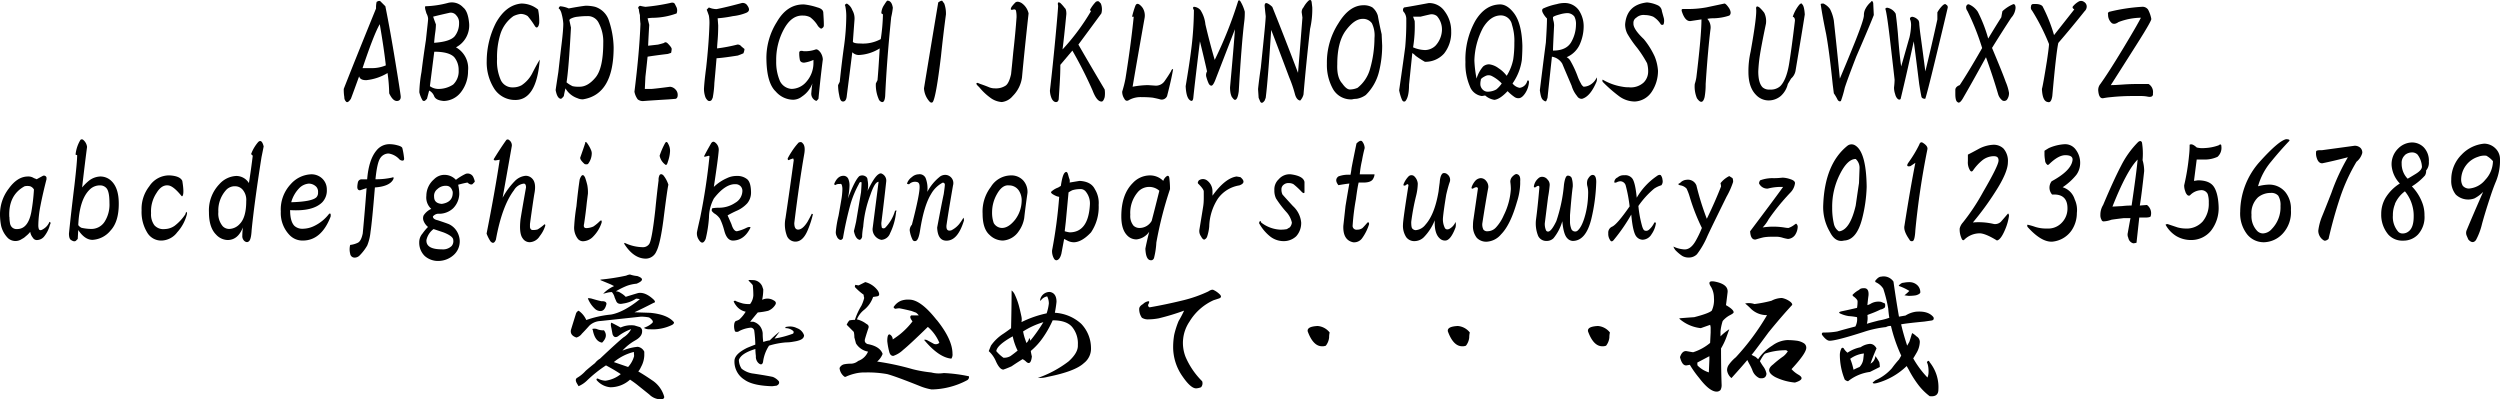 <svg xmlns="http://www.w3.org/2000/svg" viewBox="0 0 606.83 96.92"><title>hg-gyoshotai</title><path d="M95.93,14.81c.8,4.87,1.24,7.71,1.33,8.5s-.31,1.2-.93,1.2-1.24-.53-1.86-1.86a39.18,39.18,0,0,0-.4-4.92,12.45,12.45,0,0,1-5.18,1.73c-1,0-1.55-.31-1.72-.93-1,2.75-1.65,4.56-2,5.45-.53.79-.93,1-1.19.66a1.41,1.41,0,0,1-.4-1.06,10.78,10.78,0,0,1-.14-2q2.27-5.83,7.84-19.53A5.89,5.89,0,0,1,91.42.46c.44-.27.75-.31.93-.13l1.19,1.19Q94.74,7.5,95.93,14.81Zm-8,1.73h2.26a8.82,8.82,0,0,0,3.46-.67q-.41-3.85-1.47-10Q90.76,8.3,88,16.54Z"/><path d="M112.41,1.79c.8.62,1.28,1.9,1.46,3.85a6,6,0,0,1-3.19,5.85,5.81,5.81,0,0,1,2.93,5.71,8.29,8.29,0,0,1-1.73,5.18,5.41,5.41,0,0,1-4.12,2.13c-1.33-.09-2.13-.49-2.39-1.2a2.58,2.58,0,0,0-1.2-1.33l-.53,2-.4.4a.49.49,0,0,1-.66,0,6.83,6.83,0,0,1-.8-2,32.61,32.61,0,0,1,.53-4.91c.27-2.22.62-4.79,1.07-7.71.17-1.59.3-2.79.39-3.59s.14-1.37.14-1.46V4.44a3.17,3.17,0,0,0-.4-1.19l-.27-.93c-.09-.44-.09-.71,0-.8a23.93,23.93,0,0,0,5.45-.8A3.69,3.69,0,0,1,112.41,1.79Zm-7,10.76-1.06,8.37a3.53,3.53,0,0,0,1.86.66A6.4,6.4,0,0,0,110,20.52a4.42,4.42,0,0,0,1.33-3.45,4.85,4.85,0,0,0-1.07-3.19Q109,12.55,105.37,12.55Zm-.27-8.5c.27.79.49,1.41.67,1.86A14.87,14.87,0,0,1,105.63,8c-.09.62-.17,1.42-.26,2.39q3.85-.26,5-1.59a5,5,0,0,0,1.06-3.19,2.52,2.52,0,0,0-.66-1.86,1.68,1.68,0,0,0-1.6-.66C107.89,3.38,106.52,3.69,105.1,4.05Z"/><path d="M130.61,2.32a13.73,13.73,0,0,1,.27,3.32l-.13.53c-.27.62-.58.67-.93.13a18.75,18.75,0,0,0-1.73-2.39,3.09,3.09,0,0,0-1.73-.53,5.9,5.9,0,0,0-1.73.53,8.49,8.49,0,0,0-3.18,4.39,18.89,18.89,0,0,0-.8,6,11.27,11.27,0,0,0,.93,5.18,3.09,3.09,0,0,0,2.92,1.73,4.26,4.26,0,0,0,2.13-.53,7.78,7.78,0,0,0,2.52-2.8c.62-1.23,1.2-2.3,1.73-3.18.09-.18.13-.22.13-.14q-.8,10-6.24,9.7A6,6,0,0,1,120,21.58a11.89,11.89,0,0,1-1.86-6.77,20.6,20.6,0,0,1,2.26-9.3C122,2.67,124,1.12,126.5.86A6.36,6.36,0,0,1,130.61,2.32Z"/><path d="M144.43,1.65a5.16,5.16,0,0,1,3.32,3.19,21.87,21.87,0,0,1,1.2,6.65q0,11.43-7.44,12.62a2.92,2.92,0,0,1-1.33-.27,5.33,5.33,0,0,1-2.92-2.39c-.18.71-.31,1.33-.4,1.86a2.48,2.48,0,0,1-.66.67c-.63,0-1.07-.71-1.33-2.13q.25-1.73.66-4.38c.27-2.4.53-4.7.8-6.91s.4-3.9.4-4.79a11.5,11.5,0,0,0-.4-2.39,3.1,3.1,0,0,0-.53-1.19c-.27-.09-.23-.31.13-.67a6.35,6.35,0,0,1,2.12.53c1.87-.35,3.24-.57,4.12-.66A9.66,9.66,0,0,1,144.43,1.65Zm-4.12,2.4a4.68,4.68,0,0,0-1.86.53l-.26.26.4,1.86q-.54,10-1.07,13.29a6.91,6.91,0,0,0,1.47.93,6.78,6.78,0,0,0,1.72.13c1.33,0,2.61-.75,3.86-2.26s1.86-4.38,1.86-8.37a9.56,9.56,0,0,0-1.07-4.78,2.9,2.9,0,0,0-2.79-1.73A18,18,0,0,0,140.31,4.05Z"/><path d="M163.83,1l.4.8a2,2,0,0,1,0,1.46,17.36,17.36,0,0,1-5.58,1.06,8.17,8.17,0,0,0-1.46.13l.4,1.6c-.09,1.42-.18,3.1-.27,5.05l2.39-.27c.71-.17,1.2-.31,1.46-.4.27-.26.58-.22.94.14.61.62.93,1.06.93,1.33a5.91,5.91,0,0,1-.14.93l-.79.26c-2.22.27-3.86.49-4.92.67-.18,1.77-.36,3.41-.53,4.91l-.14,2.92h1.6c1-.08,2.48-.26,4.52-.53a2,2,0,0,1,1.33.67,1.82,1.82,0,0,1,.53,1.33c0,.53-.18.84-.53.93l-1.6.13q-4.51.27-6.11.4a2,2,0,0,1-1.46-.4,4.46,4.46,0,0,1-.8-1.86q1.2-9.57,1.46-16.48a18.88,18.88,0,0,1-.13-2.12,7.3,7.3,0,0,1-.27-1.46c-.26-.27-.18-.54.27-.8.35.09.8.18,1.33.26a47.42,47.42,0,0,0,6-.93C163.26.55,163.65.64,163.83,1Z"/><path d="M181.24,1.12c.8,1,.75,1.64-.13,2a11.84,11.84,0,0,1-3.19.79,28.91,28.91,0,0,1-3.72.53l.13,1.73c0,1.33-.05,2.48-.13,3.46s-.14,1.68-.14,2.12a38.89,38.89,0,0,0,4.92-.93,1.06,1.06,0,0,1,.93.4c.09.09.35.31.8.67a3,3,0,0,1-.27,1.06l-1.33.53c-2.21.35-3.94.58-5.18.66-.18,2.13-.35,4.12-.53,6a23.82,23.82,0,0,1-.4,3.59l-.26.53a.67.67,0,0,1-1.07,0,2,2,0,0,1-.53-.93,5.8,5.8,0,0,1-.26-1.86c.08-1.33.26-3,.53-5.05q.66-6,.79-10.49a10.74,10.74,0,0,0-.13-2.13c-.18-.53-.35-1-.53-1.46l.53-.53a4.79,4.79,0,0,0,1.86.4q2.13-.4,6.11-1.47A1.3,1.3,0,0,1,181.24,1.12Z"/><path d="M198.38,1.79c1,.26,1.46.71,1.46,1.33.09,1.32.13,2.21.13,2.65v.4c0,.36-.22.62-.66.8a2.22,2.22,0,0,1-.93-.93,7.26,7.26,0,0,0-1.73-1.86,3.76,3.76,0,0,0-1.73-.4q-2.79-.13-4.65,3.32a15.55,15.55,0,0,0-1.86,7.71,11.61,11.61,0,0,0,.93,4.92,3.4,3.4,0,0,0,2.79,1.85,4.79,4.79,0,0,0,3.59-1.72,6.88,6.88,0,0,0,1.73-4.52v-.8a8,8,0,0,1-2.26.67c-.62,0-1-.27-1.06-.8a7.69,7.69,0,0,1-.13-1.2v-.39c0-.45.35-.58,1.06-.4A7.45,7.45,0,0,0,198,12c.35-.09.75.18,1.2.8a3.4,3.4,0,0,1,.53,1.59q-.54,4.13-1.06,9.57c-.27.35-.45.53-.54.53a1.85,1.85,0,0,1-1.19-2c.08-1,.17-1.73.26-2.26a6.51,6.51,0,0,1-2.52,3.19,3.54,3.54,0,0,1-2.13.79,5.67,5.67,0,0,1-4.25-2q-2.13-2-2.26-7.57a16.33,16.33,0,0,1,2.53-9.31c1.68-2.92,3.89-4.33,6.64-4.25A15.58,15.58,0,0,1,198.38,1.79Z"/><path d="M216.32,4.18q-1.06,10.37-1.46,19.13c-.09,1.07-.36,1.55-.8,1.46a1.17,1.17,0,0,1-.8-.79,8.55,8.55,0,0,1-.66-3.72l.4-.8q.25-2.79.53-7.71a10.35,10.35,0,0,1-5.05,1.6,2.18,2.18,0,0,1-1.6-.67q-.66,5.33-1.33,10.5c-.08,1-.39,1.46-.92,1.46s-.76-.53-.94-1.59a11.5,11.5,0,0,1-.26-2.39l.4-.8c.35-3.37.71-6.29,1.06-8.77a55.6,55.6,0,0,0,.53-7.18,12.09,12.09,0,0,0-.26-2.52c-.18-.18,0-.35.39-.53a3,3,0,0,1,1.33,1.59,4,4,0,0,1,.54,2.26c-.09,1.24-.23,3.06-.4,5.45.17.26.79.4,1.86.4a9,9,0,0,0,4.91-1.07,45.67,45.67,0,0,0,.53-6l-.39-.26a3.81,3.81,0,0,1,.66-2c.44-.71.71-1.07.8-1.07.71,0,1.15.58,1.33,1.73A18.05,18.05,0,0,1,216.32,4.18Z"/><path d="M229.61,3.51q-.68,5.06-1.2,10.1-1.2,10-2,11.16c-.18.18-.4.18-.67,0a5.24,5.24,0,0,1-1.46-3.32q1.59-9.69,3.46-20.86c.61-.44,1-.53,1.06-.26l.4.53A7.06,7.06,0,0,1,229.61,3.51Z"/><path d="M249.67,3.25q-.93,8.37-1.6,15.54a7.87,7.87,0,0,1-2.25,4.52,4,4,0,0,1-2.66,1.46,5.23,5.23,0,0,1-2.79-1.06,14.38,14.38,0,0,1-2.66-2.52l-.53-.53c-.27-.36-.22-.54.13-.54l.67.27c.79.27,1.5.53,2.12.8a3.83,3.83,0,0,0,1.46.26,4.29,4.29,0,0,0,2.53-.66c.53-.35,1-1.29,1.33-2.79.17-1.6.35-3.37.53-5.32q.53-4.65.8-8.5a7,7,0,0,0-.14-1.6c-.09-.26-.31-.35-.66-.26-.62.18-.76,0-.4-.67a9.2,9.2,0,0,1,.93-1.06c.35-.26.84-.22,1.46.13A4.15,4.15,0,0,1,249.67,3.25Z"/><path d="M267.21.86a3.73,3.73,0,0,1,.13,2.39q-2.93,4-5.58,7.57,2.52,4.39,6.38,10.9a6.31,6.31,0,0,1,0,1.86c-.18.62-.4,1-.67,1.06-.79.09-1.55-.8-2.26-2.66a101.27,101.27,0,0,0-4.91-9.7l-2.92,3.46c0,1.42-.05,2.88-.14,4.38s-.18,2.84-.26,4c-.09.44-.31.66-.67.66s-.79-.31-1.06-.93a5.25,5.25,0,0,1-.4-1.86c.44-3.8.89-8.06,1.33-12.75s.66-7.4.66-7.84c-.17-.8,0-1,.54-.67a9.82,9.82,0,0,1,1.06,1.2c.26.18.4.66.4,1.46Q258.3,9,257.91,12a53.09,53.09,0,0,0,6.91-9.3l-.27-.27a8.7,8.7,0,0,1,1.46-2c.36-.18.62-.18.8,0Z"/><path d="M277.44,2.05a3.49,3.49,0,0,1,.4,2.26Q276,14.68,274.92,21.05a22.06,22.06,0,0,1,3.72-.39l1.86.13a2.54,2.54,0,0,0,2.25-1.2c.62-.88,1.11-1.64,1.47-2.26.17-.44.35-.62.53-.53q-.4,2.4-1.46,6.51a1.41,1.41,0,0,1-1.73.8c-.27-.09-.84-.22-1.73-.4a21.8,21.8,0,0,0-2.66-.13,5.8,5.8,0,0,0-3.05.66c-.53.36-.93.27-1.2-.26a3.09,3.09,0,0,1-.53-1.73,28,28,0,0,0,.8-3.19q1.32-8.23,2-15h-.4a20.79,20.79,0,0,1,.8-2.66c.26-.62.71-.62,1.33,0A3.07,3.07,0,0,1,277.44,2.05Z"/><path d="M302.15,2.85c0,.62,0,1.42-.13,2.39q-.66,5.32-1.33,16.88c-.18,1.41-.49,2.12-.93,2.12-.18,0-.44-.26-.8-.79a5.37,5.37,0,0,1-.26-.8,7.34,7.34,0,0,1-.13-1.46Q299.5,11,299.76,7.1c-2.12,5.5-3.72,9.61-4.78,12.36-.36.89-.67,1.33-.93,1.33s-.49-.18-.67-.53a9.77,9.77,0,0,1-.53-1.47,1.74,1.74,0,0,1,.14-1.46c-.54-2.39-1.11-4.82-1.73-7.3q-1.33,10.89-1.6,13.68c-.09.8-.39,1-.93.53s-.84-1.55-.93-3.32c.53-3.19,1-6.11,1.33-8.77a79.41,79.41,0,0,0,.67-9.7c-.27-.44-.27-.71,0-.8a2.3,2.3,0,0,1,1.59.8,7.84,7.84,0,0,1,1.2,3.46c.7,3,1.46,5.89,2.26,8.63A98.91,98.91,0,0,0,300.56.19c.18-.17.35-.13.53.14A9.37,9.37,0,0,1,302.15,2.85Z"/><path d="M318,7q-.95,8.37-1.6,15.94a3.35,3.35,0,0,1-.8,1.47c-.62-.09-1.06-.67-1.32-1.73a29.35,29.35,0,0,0-1.33-3.86q-2.79-7.44-4.39-11.56-.79,12.24-1.33,16.48l-.26.67c-.45.62-.8.71-1.07.26l-.39-.93-.14-2.13c.18-1.68.4-3.4.67-5.18.44-4.25.75-7.3.93-9.17s.26-3.05.26-3.32c-.09-.79-.18-1.64-.26-2.52,0-.44.13-.67.4-.67s.84.32,1.46.93q2.79,6.91,6.24,16,.54-6.51,1.07-13.42L316,3.25a1.63,1.63,0,0,1,.4-1.46,6.43,6.43,0,0,1,1.2-1.6c.44-.35.71-.22.79.4l.14,1.2A21.21,21.21,0,0,1,318,7Z"/><path d="M333.11,1.79a4.13,4.13,0,0,1,1.33,2c.27,1.51.58,3,.93,4.52l.13,2.79a26.35,26.35,0,0,1-.79,6.38,11.91,11.91,0,0,1-3.19,5.58,5.38,5.38,0,0,1-2.26.93,4.27,4.27,0,0,0-1.06.13,5,5,0,0,1-4.65-2.53,11.94,11.94,0,0,1-1.47-6.11,17.45,17.45,0,0,1,2.8-9.83c1.77-2.92,3.8-4.38,6.11-4.38A4.12,4.12,0,0,1,333.11,1.79ZM326.6,7.5q-2,2.79-2,8.11-.14,3.18,1.2,4.65c.7,1,1.32,1.46,1.86,1.46a4.83,4.83,0,0,0,1.86-.4,8.81,8.81,0,0,0,3.05-4.65,27.66,27.66,0,0,0,1.06-7.44A6.74,6.74,0,0,0,333,5.64a2.64,2.64,0,0,0-2.26-1.06Q328.73,4.58,326.6,7.5Z"/><path d="M350.65,2.72a7.92,7.92,0,0,1,1.6,4.91A8.18,8.18,0,0,1,350.52,13a6.09,6.09,0,0,1-4.65,2,22.15,22.15,0,0,1-2.26-1.46,3.43,3.43,0,0,0-.8-.66l-.79,7.7c0,2-.32,3.37-.93,4-.36.18-.63,0-.8-.4a11.33,11.33,0,0,1-.67-2.26q1.2-8.37,1.47-10.5a66,66,0,0,0,.26-6.64A2.72,2.72,0,0,0,340.82,3a.79.79,0,0,1,0-1.19c1.15-.18,3.14-.53,6-1.07A4.56,4.56,0,0,1,350.65,2.72Zm-5.84,1.33H343l.39,1.06a31.87,31.87,0,0,1-.39,6.38,7.76,7.76,0,0,0,2.92.66,3.73,3.73,0,0,0,2.52-1.06A5.93,5.93,0,0,0,350,7.5a4.91,4.91,0,0,0-1.2-3.59,2.07,2.07,0,0,0-1.72-.4C346.27,3.69,345.51,3.87,344.81,4.05Z"/><path d="M367.53,3.25c1.24,1.68,1.9,4.3,2,7.84,0,.53,0,1.68-.13,3.45a13,13,0,0,1-2.26,5.72,2.83,2.83,0,0,0,1.73,1.06,2.2,2.2,0,0,0,1.86-1.73c.26-.17.4,0,.4.4a5.66,5.66,0,0,1-.93,2.66c-.54.8-1.07,1.19-1.6,1.19a1.63,1.63,0,0,1-.93-.26,11.47,11.47,0,0,1-1.73-1.46c-1.24,1.33-2.3,2-3.19,2.12a4.42,4.42,0,0,1-2.25-1.06l-.8.13a3.62,3.62,0,0,1-2.93-2.39,13.75,13.75,0,0,1-1.06-5.85,19.13,19.13,0,0,1,2.39-10c1.6-2.66,3.63-4,6.12-4C365.36,1.12,366.46,1.83,367.53,3.25ZM360,6.7a17.87,17.87,0,0,0-2.12,8,28.57,28.57,0,0,0,.53,4.38A8,8,0,0,1,360,16.14a2.27,2.27,0,0,1,1.47-.53,4.77,4.77,0,0,1,2.25.93,7.7,7.7,0,0,1,2,1.86,11.73,11.73,0,0,0,1.59-4,26.07,26.07,0,0,0,.27-4A12.71,12.71,0,0,0,367,6a2.75,2.75,0,0,0-2.79-2.26C362.61,3.78,361.19,4.76,360,6.7Zm-.53,12.63a3.85,3.85,0,0,0-.13,1.33,2,2,0,0,0,.53,1.06,1.74,1.74,0,0,0,1.46.53,4.35,4.35,0,0,0,1.86-.53,6.75,6.75,0,0,0,1.33-1.46A8.71,8.71,0,0,0,362,18.4a1.71,1.71,0,0,0-1.33,0Q359.56,18.93,359.42,19.33Z"/><path d="M383.21,2.45A7,7,0,0,1,384.4,6.7a10.77,10.77,0,0,1-.79,3.72,6.09,6.09,0,0,1-3.33,3.46,2.3,2.3,0,0,1,.93.93,24,24,0,0,1,1.73,3.72,10.74,10.74,0,0,0,.8,1.73,1.78,1.78,0,0,0,.66.79,3.36,3.36,0,0,0,1.46-.39,4,4,0,0,0,1.73-1.87,1.91,1.91,0,0,1-.13,1.2c-1,2.31-2.13,3.63-3.46,4a1.28,1.28,0,0,1-1.19-.67,6.91,6.91,0,0,1-1.33-2.52c-1.06-2.48-1.82-4.25-2.26-5.32a3.58,3.58,0,0,0-2.52-1.72l-1.07,10-.26.67c-.09.26-.36.22-.8-.14s-.62-1.06-.8-2.39q.93-7.58,1.46-11.56.27-4.11.27-5.85A5.5,5.5,0,0,1,374.44,3c-.18-.44-.14-.75.13-.93A14.92,14.92,0,0,1,377.89,1a6.64,6.64,0,0,1,1.86-.27A4.18,4.18,0,0,1,383.21,2.45Zm-4.65,1.06c-1,.27-1.51.49-1.6.67a2.94,2.94,0,0,0,.13.93,4.29,4.29,0,0,1,.14,1.06c-.18,3.55-.27,5.58-.27,6.11q3.19,0,4.39-2A8.67,8.67,0,0,0,382.54,6a3.88,3.88,0,0,0-.4-2,2.2,2.2,0,0,0-2-.8A7.56,7.56,0,0,0,378.56,3.51Z"/><path d="M402.34,1.26a1.76,1.76,0,0,1,1.06,1.46l.4,1.46a2.81,2.81,0,0,1,0,1.73.49.49,0,0,1-.66,0,5.73,5.73,0,0,0-1.86-1.86,5.64,5.64,0,0,0-2-.4,2.64,2.64,0,0,0-2.12.66,1.42,1.42,0,0,0-.67,1.33Q396.37,7,399,9.49a19.14,19.14,0,0,1,2.66,4.26,11.25,11.25,0,0,1,.79,3.45,9.16,9.16,0,0,1-1.59,5.18,5.22,5.22,0,0,1-4,2.26,6.45,6.45,0,0,1-3.72-1.19,34.13,34.13,0,0,1-4.12-3.59c-.09-.27-.09-.44,0-.53a13.62,13.62,0,0,0,4.79,1.72,8,8,0,0,0,1.59.14A4.61,4.61,0,0,0,399,20a3.75,3.75,0,0,0,1.06-2.52,7.17,7.17,0,0,0-.26-2.13,27.71,27.71,0,0,0-2.4-3.72A25.84,25.84,0,0,1,395,8.17a5.07,5.07,0,0,1-.53-2.26q.4-4.78,5.32-5.32A7.93,7.93,0,0,1,402.34,1.26Z"/><path d="M419.75,2.05c.44.8.44,1.38,0,1.73a12.78,12.78,0,0,1-4,.66,6.68,6.68,0,0,0-1.33.14,3.05,3.05,0,0,1,.8,2.26q-.66,5.31-1.2,13.55a17.19,17.19,0,0,1-.26,3.19c-.36,1.42-1,1.51-1.86.26a7.34,7.34,0,0,1-.53-3.45,10.08,10.08,0,0,0,.39-1.6Q413,8.56,413,4.71l-2.66.4c-.88.09-1.59-.71-2.12-2.39-.09-.36,0-.53.26-.53h1.2a25.09,25.09,0,0,0,4.52-.4l4.38-.93C418.82.86,419.22,1.26,419.75,2.05Z"/><path d="M438.08,3.51c-.35,2.31-1.11,6.87-2.25,13.69a3.26,3.26,0,0,1-1.07,1.86l-.8,1.33a5.62,5.62,0,0,1-1.72,2.92,4.59,4.59,0,0,1-2.93,1.07,4.2,4.2,0,0,1-3.05-1.33q-1.86-1.86-1.86-5.58a21.21,21.21,0,0,1,.53-4.92q1.59-8.9,1.33-10.5c0-.53.26-.62.79-.26a9,9,0,0,1,1.2,1.33,4.68,4.68,0,0,1,.4,2.65q-1.06,5.06-1.46,7.58a35.05,35.05,0,0,0-.4,4c0,1.86.35,3.15,1.06,3.86a2.4,2.4,0,0,0,1.73.53,3.45,3.45,0,0,0,2.52-.8q1.47-1.46,2.13-5.18.66-4,1.46-10.76c0-.54-.18-.84-.53-.93a9,9,0,0,1,1.59-2.93c.36-.35.58-.4.67-.13Q437.94,1.4,438.08,3.51Z"/><path d="M450.57,13.75q-2.11,5.45-2.79,7.57a25.64,25.64,0,0,1-.93,3.19c-.26.18-.53.09-.79-.27a11.61,11.61,0,0,0-.93-1.59l-.27-2.13q-.8-7.83-1.59-12.22-.94-4.52-1.33-7.31c.08-.09.31-.13.66-.13a4.15,4.15,0,0,1,1.6,1.33A9.78,9.78,0,0,1,445.13,5q.8,7.31,1.46,14.08,1.59-3.72,3.72-9c1.41-3.55,2.12-5.67,2.12-6.38a3.14,3.14,0,0,1,.4-1.6A5.35,5.35,0,0,1,454.16.46c.18-.35.35-.27.53.26l.14,2.93C454.29,5.07,452.88,8.43,450.57,13.75Z"/><path d="M472.76,1.92q-.93,4-3.05,12.76-2,8.24-2.39,9.3c-.54,0-.85-.18-.93-.53s-.27-1.38-.54-3.06q-.8-6.51-1.32-10.36-1.61,7.44-3.19,14c-.27.26-.58.18-.93-.27a2.62,2.62,0,0,1-.4-.93,4.92,4.92,0,0,1-.27-1.59,18.1,18.1,0,0,0,.14-1.86c0-.09-.32-2.84-.94-8.24s-1.06-8.42-1.32-9a.53.53,0,0,1,.53-.26,3,3,0,0,1,2,1.46c.18,1.24.35,2.83.53,4.78.27,3.64.53,6.29.8,8,1-3.45,1.64-5.8,2-7a14.91,14.91,0,0,0,.4-3.05,4.35,4.35,0,0,0-.13-1.07c-.27-.53-.13-.84.4-.93a2.31,2.31,0,0,1,1.33.67c.26.18.39.57.39,1.19q.13,1.34.27,2.4c.44,3.18.84,6.2,1.2,9q1.59-6.51,2.92-12.62V3a7.33,7.33,0,0,1,1.19-1.59c.45-.44.76-.53.94-.27A.65.65,0,0,1,472.76,1.92Z"/><path d="M480.07,2.85a34.63,34.63,0,0,1,2.53,6.51q1.59-2.65,3.19-5.18c.08-.53.17-1,.26-1.46A9,9,0,0,1,488.71,1c.35,0,.53.31.53.93a4,4,0,0,1-1.06,2.39c-1.51,2.31-3.06,4.74-4.65,7.31,1.68,4,2.79,6.73,3.32,8.24a11.5,11.5,0,0,1,.8,2.66,2.62,2.62,0,0,1-.54,1.72.91.91,0,0,1-1.06.14,3,3,0,0,1-1.06-1.6q-1.2-4.11-2.93-8.9-3.58,6.51-5.44,9.7c-.62,1.15-1.11,1.55-1.46,1.19-.36-.17-.54-.84-.54-2v-.93c0-.53.36-.93,1.07-1.19q2.12-3.19,5.44-9a59.54,59.54,0,0,0-3.58-9,1.41,1.41,0,0,1-.27-1.19c.18-.35.4-.49.67-.4A4.87,4.87,0,0,1,480.07,2.85Z"/><path d="M506.51,1.65A1.56,1.56,0,0,1,506,2.72q-3.06,3.85-6.38,7.7-.53,2.4-1.46,12.89c-.18,1.15-.53,1.64-1.06,1.46-.89-.08-1.37-1.15-1.46-3.19q.25-.79,1.19-6.64c.36-2.39.53-3.81.53-4.25a51.13,51.13,0,0,0-4.11-8.11A1.08,1.08,0,0,1,493,1.52a.52.52,0,0,1,.4-.53c1.24-.09,2,.09,2.39.53a38,38,0,0,1,2.79,7l4.92-6.24c-.45-.27-.53-.53-.27-.8A5,5,0,0,1,504.65.33a1.18,1.18,0,0,1,1.2.13A1.29,1.29,0,0,1,506.51,1.65Z"/><path d="M521.4,2.32a7.67,7.67,0,0,1,.79,2.26q.13.39-3.32,5.84t-6.51,10.24c.71,0,1.68-.05,2.92-.14s2.39-.13,3.72-.13h2.53a2.27,2.27,0,0,1,1.06,2.26c.09.71-.35,1-1.33.8s-2.08-.14-3.32-.14a50.31,50.31,0,0,0-5.58.27,17.31,17.31,0,0,0-1.86.26c-.71.09-1.11-.57-1.2-2a2.3,2.3,0,0,1,.53-1.46q2-2.79,5.45-8.5t4.39-7.58a15.8,15.8,0,0,0-5.45,1.06q-.93.67-1.59.27a2.62,2.62,0,0,1-.93-2.13.48.48,0,0,1,.39-.66,43.78,43.78,0,0,1,8-1.2A1.66,1.66,0,0,1,521.4,2.32Z"/><path d="M11.29,43.51c-.62,2.39-1.1,4.52-1.46,6.38a26.48,26.48,0,0,0-.53,4.78,2.9,2.9,0,0,0,.13.93c.18.36.53.36,1.07,0A3.57,3.57,0,0,0,12,53.87h.13c.18.18.18.4,0,.67a7.47,7.47,0,0,1-1.46,2.92,2.3,2.3,0,0,1-1.59.8A1.08,1.08,0,0,1,8,57.73a2.89,2.89,0,0,1-.66-1.46,6,6,0,0,1-1.07,1.06,3.33,3.33,0,0,1-.93.66A2.72,2.72,0,0,1,2,57.86,6.31,6.31,0,0,1,.27,54.8,14.69,14.69,0,0,1,0,52.15a10.22,10.22,0,0,1,2.13-6.38q2.12-2.93,4.65-2.93a2.45,2.45,0,0,1,1.46.4,5.57,5.57,0,0,1,.66.27l1.46-.8a.63.63,0,0,1,.93.4Zm-9,9.17a8.76,8.76,0,0,0,.13,1.46,1.84,1.84,0,0,0,.4.93,1.57,1.57,0,0,0,1.33.53q2.65,0,3.45-4.12A46.53,46.53,0,0,0,8.24,46a1.73,1.73,0,0,0-.93-.79,3.18,3.18,0,0,0-1.33,0C3.32,46.65,2.08,49.14,2.26,52.68Z"/><path d="M21.13,35.67c-.36,2.75-.76,6-1.2,9.83a12.66,12.66,0,0,1,1.6-1.59,4.78,4.78,0,0,1,2.79-1.07A3.83,3.83,0,0,1,27.11,44q1.73,1.73,1.72,5.45,0,4.38-2,6.51a6.08,6.08,0,0,1-4.38,2.26c-1.25,0-2.4-.8-3.46-2.39L18.87,58l-.4.4c-.27.27-.67.22-1.2-.13-.35-.18-.53-.71-.53-1.6q.53-5.17,1.33-11.69c.44-3.81.66-6.24.66-7.31l-.39-.13a8.51,8.51,0,0,1,1.19-3.59.5.5,0,0,1,.67,0A2.61,2.61,0,0,1,21.13,35.67ZM21.79,46q-2.52,2.4-2.79,8.64a1.9,1.9,0,0,0,.8.66,11.61,11.61,0,0,0,2.26.27,3.81,3.81,0,0,0,3.32-1.73,7.73,7.73,0,0,0,1.19-4.51c0-2-.26-3.19-.79-3.72A2,2,0,0,0,24.32,45,3.48,3.48,0,0,0,21.79,46Z"/><path d="M44.25,43.91c.35,2.12.35,3.37,0,3.72h-.14C42.79,46,41.68,45.06,40.79,45Q39.2,44.84,38,46.83a8,8,0,0,0-1.33,4.92,4.43,4.43,0,0,0,.8,2.92A2.91,2.91,0,0,0,40,55.6a4.33,4.33,0,0,0,2.4-.8A11.6,11.6,0,0,0,45,52c.18-.7.31-.75.4-.13a10.18,10.18,0,0,1-2.39,4.52,4.92,4.92,0,0,1-3.72,2,3.92,3.92,0,0,1-3.59-2,9.5,9.5,0,0,1-1.33-5.32,8.87,8.87,0,0,1,1.86-5.84,5.75,5.75,0,0,1,4.92-2.66C42.87,42.67,43.89,43.11,44.25,43.91Z"/><path d="M64,35.54c-.17.88-.35,1.77-.53,2.65q-1.73,11-2.39,17.68c-.09,1.68-.35,2.61-.8,2.79-.26.18-.57.13-.93-.14a1.54,1.54,0,0,1-.53-1.32c0-.18,0-.85.14-2q-1.2,3.06-3.72,3.06a3.94,3.94,0,0,1-2.8-1.33q-1.73-1.73-1.72-5.45a9.15,9.15,0,0,1,2.52-6.77,5.85,5.85,0,0,1,4.12-2,3.61,3.61,0,0,1,3.06,1.73c.35-2.21.66-4.43.93-6.64l-.4-.4a9.47,9.47,0,0,1,1.73-2.93C63.25,33.94,63.69,34.3,64,35.54ZM55,46a7.37,7.37,0,0,0-2,5.45,4.75,4.75,0,0,0,1.06,3.46,2.17,2.17,0,0,0,1.59.66,3.56,3.56,0,0,0,2.53-1.2q1.59-1.59,1.59-5.58A3.79,3.79,0,0,0,58.86,46a2.41,2.41,0,0,0-1.73-.79A2.87,2.87,0,0,0,55,46Z"/><path d="M78.26,43.38A3.6,3.6,0,0,1,79.33,46a4.14,4.14,0,0,1-1.07,3.06Q76,51.36,70.42,51c0,1.86.36,3.15,1.07,3.85a2.87,2.87,0,0,0,2.12.67,6.43,6.43,0,0,0,2.66-.67,10,10,0,0,0,3.59-2.92c.35-.27.48,0,.39.66Q78,58.39,73.48,58.39a4.33,4.33,0,0,1-3.19-1.33,7.7,7.7,0,0,1-2.13-5.71,9,9,0,0,1,2.4-6.64,7,7,0,0,1,4.91-2.4A3.78,3.78,0,0,1,78.26,43.38ZM72.81,45.5a7.86,7.86,0,0,0-2.12,3.59q5-.14,6.11-1.2a1.59,1.59,0,0,0,.4-1.19,1.82,1.82,0,0,0-.4-1.33,2.55,2.55,0,0,0-1.86-.8A3.66,3.66,0,0,0,72.81,45.5Z"/><path d="M96.47,35.27c.7.18,1.1.4,1.19.67a17,17,0,0,1,.4,2.25c.09.54,0,.8-.4.8a1.3,1.3,0,0,1-.66-.26,4.47,4.47,0,0,0-2.66-1.47,2.4,2.4,0,0,0-2,1.07c-.53.71-.93,2.43-1.2,5.18a17.65,17.65,0,0,0,4-.4c.44-.18.53,0,.26.53Q94.47,45.25,91,45.5c-.45,5.5-.8,9.08-1.06,10.77a11.9,11.9,0,0,1-.8,3.32A11.68,11.68,0,0,1,87.3,62a1.69,1.69,0,0,1-1.2.53A1.07,1.07,0,0,1,85,61.58a4.21,4.21,0,0,1,0-2.13,5.63,5.63,0,0,0,1.86-.53c.53-.26.93-1,1.19-2.26.36-3.8.67-7.48.93-11l-1.59.53c-.44,0-.66-.27-.66-.8a5.46,5.46,0,0,1,.13-1.06.93.93,0,0,1,.8-.8h1.46q.39-4.78,2.26-7A4,4,0,0,1,94.74,35,7.31,7.31,0,0,1,96.47,35.27Z"/><path d="M114.94,43.11c.26.62.35,1,.26,1.06l-.53.54c-.36.17-.75,0-1.2-.4-.53.09-1.28.26-2.26.53a10.29,10.29,0,0,1,.27,2.26A5.16,5.16,0,0,1,110,50.55a5,5,0,0,1-3.72,1.33,1.83,1.83,0,0,0-1.2.66q0,.68,1.2.93c1.06.36,2,.67,2.66.93a4.49,4.49,0,0,1,1.86,1.6,4.84,4.84,0,0,1,.79,2.39A4.44,4.44,0,0,1,110,62a5.55,5.55,0,0,1-3.32,1.33,4.86,4.86,0,0,1-3.59-1.2,4.48,4.48,0,0,1-1.33-3.32,3.19,3.19,0,0,1,.8-2.13,11.63,11.63,0,0,1,1.33-1.59,3.63,3.63,0,0,1-1.07-1.46,1.78,1.78,0,0,1,0-1.33,4.34,4.34,0,0,1,1.86-1.6,3.71,3.71,0,0,1-1.19-3.18,5.3,5.3,0,0,1,1.86-4,3.54,3.54,0,0,1,2.92-1.06,3.76,3.76,0,0,1,2.39,1.19,13.33,13.33,0,0,1,2.4-1.46A1.51,1.51,0,0,1,114.94,43.11ZM103.51,58.26c-.09,1.5,1.15,2.26,3.72,2.26a3,3,0,0,0,2.39-.8,1.79,1.79,0,0,0,.4-1.46c0-.62-.8-1.24-2.39-1.86l-2.39-.8A4.51,4.51,0,0,0,103.51,58.26Zm2.66-12.36a2.06,2.06,0,0,0-.8,1.86c0,1.06.62,1.64,1.86,1.73,1.86-.27,2.74-1.24,2.66-2.92-.27-1-.8-1.47-1.6-1.47A2.87,2.87,0,0,0,106.17,45.9Z"/><path d="M124.24,35.4Q123,42.45,122,48a17.6,17.6,0,0,1,2.92-4,4.21,4.21,0,0,1,2.66-1.33,2.14,2.14,0,0,1,1.59.67c.71.71.89,1.95.53,3.72-.17,1-.53,3.41-1.06,7.3v.8c.09.45.31.67.67.67a3.88,3.88,0,0,0,1.19-.14,10.71,10.71,0,0,0,1.46-1.06c.27-.27.4-.22.4.13A7.62,7.62,0,0,1,131,57.33a3,3,0,0,1-2.39,1.46,2,2,0,0,1-1.73-.93c-.62-.8-.79-2.35-.53-4.65q.4-2.52,1.33-7.71c0-.62-.18-.93-.53-.93a3.2,3.2,0,0,0-2.39,1.6q-2.92,3.86-4.39,12c-.35.88-.79,1-1.33.39a9.17,9.17,0,0,1-.93-1.86q2-10.09,3.19-17.93l-.79.13c-.45.09-.67,0-.67-.27q1.73-2.79,3.06-4.65a.49.49,0,0,1,.66,0A1.58,1.58,0,0,1,124.24,35.4Z"/><path d="M142.57,45a9.52,9.52,0,0,1,.14,2l-.27,2.13c-.18,1.77-.4,3.5-.66,5.18-.18.71,0,1.06.53,1.06a4.46,4.46,0,0,0,1.72-.39,10.53,10.53,0,0,0,1.6-1.33c.35-.27.49-.14.4.4a8.47,8.47,0,0,1-2,3.32,3.53,3.53,0,0,1-2.52,1.19,1.65,1.65,0,0,1-1.2-.53,4.42,4.42,0,0,1-.93-3.19,45,45,0,0,1,.54-4.78c.26-2.66.53-4.83.79-6.51.45-1.24.89-1.37,1.33-.4A16.37,16.37,0,0,1,142.57,45Zm.8-8.77a2.16,2.16,0,0,1,.27.93,4.29,4.29,0,0,1-.93,2.66,1.19,1.19,0,0,1-.8,0c-.8-.71-1.15-1.24-1.06-1.6.44-1.23.84-2.39,1.19-3.45,0-.35.13-.4.4-.13A8.38,8.38,0,0,1,143.37,36.2Z"/><path d="M162.24,44.84q-.27,1.06-1.2,8.5-.79,6-1.73,7.71a2.82,2.82,0,0,1-2.52,1.73c-1.95,0-3.68-1.16-5.18-3.46-.18-.35-.09-.44.26-.26A10.43,10.43,0,0,0,156,60a1.81,1.81,0,0,0,1.6-.8q.66-1.06,1.46-8.24.39-4,.8-7.18a2.45,2.45,0,0,1,.26-1.32c.27-.27.58-.22.93.13A7.09,7.09,0,0,1,162.24,44.84Zm.4-8.11a8.75,8.75,0,0,1-.53,2.53c-.18.71-.4.93-.67.66a3.54,3.54,0,0,1-1.33-2.12,18.5,18.5,0,0,1,1.33-3.06c.27-.44.53-.35.8.27A3.34,3.34,0,0,1,162.64,36.73Z"/><path d="M174.46,36.47c-.09,1.33-.49,4.29-1.19,8.9a10.93,10.93,0,0,1,3.19-2.13,5.28,5.28,0,0,1,2.39-.53,3.75,3.75,0,0,1,2.52.8c.62.53.93,1.64.93,3.32a4.06,4.06,0,0,1-.93,2.53A7.56,7.56,0,0,1,179,51.08a26.44,26.44,0,0,0-2.39,1.2l.93,2.12c.35,1.16.8,1.73,1.33,1.73a9.46,9.46,0,0,0,2.26-.8c.53-.26.88-.3,1.06-.13q-1.47,3.06-4.12,3.19c-1.06.09-1.82-.71-2.26-2.39s-.89-2.57-1.06-2.92a4.41,4.41,0,0,0-1.46-1.33l-.4-.4c-.18-.18-.18-.44,0-.8a10.57,10.57,0,0,1,1.46-.13,7,7,0,0,0,4.12-1.2,3.38,3.38,0,0,0,1.73-2.79,1.63,1.63,0,0,0-.4-1.19,1.65,1.65,0,0,0-1.2-.53q-2.52-.14-5.31,3.45a10,10,0,0,0-1.2,4.65,30.22,30.22,0,0,1-.8,5.18c-.53,1.24-1.15,1.2-1.86-.13a2.81,2.81,0,0,1-.26-1.46c.17-.89.44-2.08.79-3.59a150.1,150.1,0,0,0,2.26-14.88l-.13-.13-1.06.26-.13-.13c.35-.71.88-1.68,1.59-2.92.27-.54.57-.71.93-.54A2.2,2.2,0,0,1,174.46,36.47Z"/><path d="M195.19,37.53q-1.2,6.91-2.39,16.61,0,1.59.93,1.59c.71,0,1.46-.61,2.26-1.86.35-.62.71-1.28,1.06-2l.27.13a22.69,22.69,0,0,1-1.2,3.72c-.8,2-1.82,2.93-3.06,2.93a2.22,2.22,0,0,1-2.12-1.6,7.8,7.8,0,0,1-.27-4.12q1.07-7.17,2-14.08l-.14-.4-.79.27q-.54.39-.54-.27a16.39,16.39,0,0,1,.93-1.59,15.56,15.56,0,0,1,1.73-2.26c.44-.18.75-.14.93.13C195.32,35.18,195.46,36.11,195.19,37.53Z"/><path d="M215.12,44q-.52,4.78-1.19,10.1a4.82,4.82,0,0,0,.13,1.19.66.66,0,0,0,.8,0,9.84,9.84,0,0,0,2.39-4.11c.35-.18.44-.09.26.26a14.85,14.85,0,0,1-1.46,5.18,2.39,2.39,0,0,1-2.12,1.6,2.67,2.67,0,0,1-2.13-2.66q1.06-8.24,1.46-11.43c-.62,0-1.28,1.07-2,3.19a27.48,27.48,0,0,0-1.73,7.71,15.35,15.35,0,0,0-.26,2.13,1.07,1.07,0,0,1-.54,1.06c-.71-.09-1.19-.8-1.46-2.13.18-.71.35-1.46.53-2.26q.93-5.58,1.2-7.17c.09-1.15.13-2,.13-2.39-.26-.18-.49-.05-.66.4a24.34,24.34,0,0,0-2,4.78,83,83,0,0,0-1.86,8.37c-.27.44-.58.53-.94.27a1.32,1.32,0,0,1-.53-.67,2.12,2.12,0,0,1-.26-1.19,25.8,25.8,0,0,1,.66-3.86c.27-1.5.49-2.79.67-3.85a16.77,16.77,0,0,0,.26-2.39,3.33,3.33,0,0,0-.13-1.2.37.37,0,0,0-.53-.26,1.56,1.56,0,0,0-1.07.26c-.17-.09-.26-.18-.26-.26.53-1.33,1.28-2,2.26-2a1.27,1.27,0,0,1,1.19.8,4.05,4.05,0,0,1,.27,1.73,16.47,16.47,0,0,1-.4,3c1.15-3,2.08-4.82,2.79-5.45a1.52,1.52,0,0,1,1.06-.13c.62.18.93.53.93,1.06a6.48,6.48,0,0,1,0,2.66q1.72-3.59,2.79-4.12a.69.69,0,0,1,.8,0A1.84,1.84,0,0,1,215.12,44Z"/><path d="M224.69,43.24a7.08,7.08,0,0,1,.4,3.33A11.7,11.7,0,0,1,228,43a2.15,2.15,0,0,1,1.73-.53A2,2,0,0,1,231.33,45q-1.07,6.12-1.59,9.7c-.09,1.06.31,1.46,1.19,1.2a5.85,5.85,0,0,0,1.86-1.47,12.16,12.16,0,0,0,1.07-1.59,1.62,1.62,0,0,1,.13.66c-1,3.28-2.39,4.92-4.25,4.92-1.42,0-2.17-1.06-2.26-3.19q1.2-6.37,1.59-8.1c.18-1.24.27-2,.27-2.26a.47.47,0,0,0-.53-.53A7,7,0,0,0,226,47.1q-1.72,2.79-2.66,8.77c-.27,1.77-.66,2.65-1.2,2.65a.61.61,0,0,1-.66-.39,7,7,0,0,1-.67-2.26,2.09,2.09,0,0,1,.54-1.33c1.33-5.14,1.94-8.24,1.86-9.3,0-.62-.23-1-.67-1.07a2,2,0,0,0-1.86.54.77.77,0,0,1-.53-.14,3.13,3.13,0,0,1,1.2-1.59,2.51,2.51,0,0,1,1.59-.67A1.6,1.6,0,0,1,224.69,43.24Z"/><path d="M248.34,43.77a4.14,4.14,0,0,1,1.06,3.06c-.35,2.48-.62,4.52-.79,6.11a7.61,7.61,0,0,1-1.33,3.19,5,5,0,0,1-3.86,2.26,4.61,4.61,0,0,1-3.18-1.33c-1.16-1-1.73-2.7-1.73-5.18a9.81,9.81,0,0,1,2-6.51,5.78,5.78,0,0,1,4.78-2.79A3.9,3.9,0,0,1,248.34,43.77ZM242,47.1a8.91,8.91,0,0,0-1.19,4.38,7.57,7.57,0,0,0,.4,2.66,2.34,2.34,0,0,0,2,1.19c1.06,0,2.12-.66,3.19-2a7.8,7.8,0,0,0,1.59-4.52,4.28,4.28,0,0,0-.66-2.52A2.83,2.83,0,0,0,244.89,45C243.82,44.88,242.85,45.59,242,47.1Z"/><path d="M259.24,42.31l.26.93a1.59,1.59,0,0,1,.13,1.07l2.4-.4c1.86.09,3.1.75,3.72,2a6.32,6.32,0,0,1,.93,3.85,10.94,10.94,0,0,1-1.86,6.65c-1.42,1.51-2.75,2.3-4,2.39a3.28,3.28,0,0,1-1.73-.4l-.79-.4-.67,3.59c-.26,1-.66,1.51-1.19,1.59-.27,0-.49-.17-.67-.53a3.67,3.67,0,0,1-.4-1.86,115.06,115.06,0,0,0,1.73-13l-.53-.13a6,6,0,0,1-1.06-.53c-.27-.18-.4-.36-.4-.53a4.71,4.71,0,0,1,1.72-1.07l.67-.4c.26-1.77.57-2.83.93-3.19S259.06,41.69,259.24,42.31Zm1.06,3.86a7.69,7.69,0,0,0-.93.53l-.67,7.17-.26,2.26a8.1,8.1,0,0,0,1.19.27c3,0,4.66-2.21,4.92-6.65a4.56,4.56,0,0,0-1.06-3.32,1.57,1.57,0,0,0-1.33-.53A6.64,6.64,0,0,0,260.3,46.17Z"/><path d="M282.36,43.91a2.23,2.23,0,0,1,.93-1.2c.26-.09.44,0,.53.4A21.21,21.21,0,0,1,284,45.9a91.45,91.45,0,0,0-3.32,13,18.9,18.9,0,0,1-.53,3.59.84.84,0,0,1-.53.66c-1,.18-1.51-.75-1.6-2.79q.27-1.46.93-4.11a4.3,4.3,0,0,1-3.06,1.86,3.06,3.06,0,0,1-2.25-.93c-1-1-1.46-2.53-1.46-4.66,0-3.54.92-6.24,2.79-8.1A5.69,5.69,0,0,1,279,42.58,4.51,4.51,0,0,1,282.36,43.91Zm-6,2.52a7.75,7.75,0,0,0-2,5.72,3.65,3.65,0,0,0,.8,2.65,2.15,2.15,0,0,0,1.6.53,3.4,3.4,0,0,0,2.79-1.72c.53-2,1.15-4.47,1.86-7.31a3.7,3.7,0,0,0-5.05.13Z"/><path d="M301.09,43c1.06.88,1,1.55-.26,2a7.94,7.94,0,0,0-5.19,3.19,13,13,0,0,0-2.12,6.78,10.66,10.66,0,0,1-.53,2.52,1.21,1.21,0,0,1-.67.67c-.26,0-.53-.27-.8-.8a2.18,2.18,0,0,1-.39-1.6c.44-2.65.75-4.56.93-5.71s.13-2.35.13-3.59c0-.35-.45-1-1.33-1.86-.18-.17-.13-.44.13-.8a1.67,1.67,0,0,1,2,0,3.26,3.26,0,0,1,1.32,2.66V47.5q3.06-4.26,5.85-4.66Z"/><path d="M316.64,44.17V46.7c-.09.26-.31.22-.67-.13a18.72,18.72,0,0,0-2-1.86,2.32,2.32,0,0,0-1.06-.27,1.81,1.81,0,0,0-1.33.4,1.37,1.37,0,0,0-.53,1.19,2.58,2.58,0,0,0,.26,1.2c.71.8,1.55,1.73,2.53,2.79a6.16,6.16,0,0,1,2,4,4.79,4.79,0,0,1-1.2,3.32,4.39,4.39,0,0,1-3.05,1.19,5.29,5.29,0,0,1-3.19-1.06,10.57,10.57,0,0,1-2.79-3.32c.18-.62.35-.67.53-.13a8.13,8.13,0,0,0,4.52,1.72,7.75,7.75,0,0,0,1.72-.13,6.43,6.43,0,0,1,.67-.4,2,2,0,0,0,.53-1.19,5.65,5.65,0,0,0-1.2-2.4,25.23,25.23,0,0,1-2.65-3.45,4.38,4.38,0,0,1-.4-2,3.34,3.34,0,0,1,1.06-2.66,3.48,3.48,0,0,1,2.93-1.2C315.35,42.58,316.46,43.2,316.64,44.17Z"/><path d="M331.25,35.94c-.26,1-.48,2-.66,3.05a23.46,23.46,0,0,0-.53,3.32h3.58a2.06,2.06,0,0,1-.26.93c-.27.71-1.06,1.07-2.39,1.07h-1.2c-.18.71-.4,2-.66,4a56.21,56.21,0,0,0-.8,6.38.93.93,0,0,0,1.06,1.06,2.12,2.12,0,0,0,1.33-.4q.4-.39,1.2-1.32c.26-.18.4,0,.4.39a11.7,11.7,0,0,1-1.73,3.46,2.38,2.38,0,0,1-2.13.93q-2.52-.52-2.39-4L326.6,50c.44-2.66.75-4.47.93-5.45-.79.09-1.68.22-2.65.4q-1.06-1.32,0-2.13a6.83,6.83,0,0,1,2.92-.39,15.21,15.21,0,0,0,.26-1.6c.18-1,.58-3,1.2-6,.71-.71,1.2-.84,1.46-.4A2.67,2.67,0,0,1,331.25,35.94Z"/><path d="M351.85,44.31c-.27.79-.53,1.77-.8,2.92q-.66,4-.8,5.71a4.7,4.7,0,0,0,.4,2.26c.18.45.53.58,1.07.4a3.39,3.39,0,0,0,1.59-1.73,3.18,3.18,0,0,1,0,1.33c-.8,2.13-1.64,3.19-2.52,3.19a1.8,1.8,0,0,1-1.33-.53c-.89-.8-1.29-2.26-1.2-4.39a12.42,12.42,0,0,1-2.66,4.12,3.23,3.23,0,0,1-2.12.93,2.43,2.43,0,0,1-2.13-.93,5,5,0,0,1-.8-3.05c0-.8.45-4,1.33-9.57q-.13-.53-.66,0c-.45.18-.62.09-.53-.26a5.74,5.74,0,0,1,1.19-1.87,1,1,0,0,1,1.46,0,2.75,2.75,0,0,1,.8,1.73,13.16,13.16,0,0,1-.4,2.93,54.52,54.52,0,0,0-1.19,6.37c0,.89.08,1.42.26,1.6a1.18,1.18,0,0,0,.8.4A3.33,3.33,0,0,0,346,54.54c1.51-1.68,2.57-4.39,3.19-8.11.09-.79.18-1.5.27-2.12.08-1.24.35-2,.79-2.26a1.12,1.12,0,0,1,1.07.26A1.66,1.66,0,0,1,351.85,44.31Z"/><path d="M369,44v.67a16,16,0,0,1-.8,4.38c-1.06,3.72-2.35,6.33-3.85,7.84A4.89,4.89,0,0,1,361,58.66a3.15,3.15,0,0,1-2.53-.93,4.51,4.51,0,0,1-.93-3.06,9.49,9.49,0,0,1,.14-1.59c.35-2.4.7-4.83,1.06-7.31q-.13-.66-1.2,0c-.35.09-.44-.09-.26-.53a4.53,4.53,0,0,1,.93-1.47,2,2,0,0,1,1.19-.53,1.65,1.65,0,0,1,1.33.67,2.16,2.16,0,0,1,.53,1.59c-.44,2.39-.93,5.32-1.46,8.77a2.77,2.77,0,0,0,.27,1.46,1.17,1.17,0,0,0,1.06.4,2.78,2.78,0,0,0,2-.93A10.37,10.37,0,0,0,365,52.28a16.49,16.49,0,0,0,1.73-6.38,13.73,13.73,0,0,0-.13-1.73,1.79,1.79,0,0,1,.53-1.33c.53-.53.93-.7,1.2-.53C368.86,42.49,369.08,43.07,369,44Z"/><path d="M387.46,44.17a43.52,43.52,0,0,1-1.2,9c-.88,3.54-2.39,5.31-4.51,5.31a1.9,1.9,0,0,1-1.33-.66c-.62-.62-1-2-1.2-4.12a11.43,11.43,0,0,1-2.13,4.12,2.32,2.32,0,0,1-1.72.66,2.15,2.15,0,0,1-2-1.19,8,8,0,0,1-.53-4c.27-2,.53-4.47.8-7.57q.14-1.07-.93-.27a.26.26,0,0,1-.4-.13,3.19,3.19,0,0,1,1.06-2,1.27,1.27,0,0,1,.93-.4,1.62,1.62,0,0,1,1.33.66,1.79,1.79,0,0,1,.53,1.33,27.41,27.41,0,0,1-.39,2.92c-.36,2.84-.62,5-.8,6.38a3.87,3.87,0,0,0,.26,1.6.54.54,0,0,0,.54.4c.53,0,1.19-.85,2-2.53a37.76,37.76,0,0,0,1.86-8.9c.18-1.24.44-2,.8-2.13a1,1,0,0,1,1.06.53,6.16,6.16,0,0,1,.27,2.13q-.27,1.86-.67,6.91v1.46a4.65,4.65,0,0,0,.27,1.73,1,1,0,0,0,1.46.66c.8-.62,1.46-1.94,2-4a21.09,21.09,0,0,0,.67-5,6.72,6.72,0,0,0-.14-1.73,2.83,2.83,0,0,1,0-1.73c.53-1,1.07-1.33,1.6-1.06C387.28,42.76,387.46,43.29,387.46,44.17Z"/><path d="M403.54,43.64a1.53,1.53,0,0,1-.27,1.33,6.48,6.48,0,0,0-1.73.8A20.91,20.91,0,0,0,397.69,50a27.55,27.55,0,0,0,.93,5c.18.53.35.84.53.93a1,1,0,0,0,1.06-.13,5.19,5.19,0,0,0,1.33-1.73c.18-.18.31-.13.4.13a6.08,6.08,0,0,1-1.06,2.66,2.61,2.61,0,0,1-2.13,1.33,2,2,0,0,1-1.46-.67c-.62-.61-1.06-2.43-1.33-5.44a42.31,42.31,0,0,1-4.12,6c-.44.62-.79.66-1.06.13a2.62,2.62,0,0,1-.4-1.6,1.56,1.56,0,0,1,.93-1.59q1.2-.52,4.25-4.92a34,34,0,0,0-.93-5A1.39,1.39,0,0,0,393.31,44a2.08,2.08,0,0,0-.93.27q-.4.13-.54,0a1.28,1.28,0,0,1,.8-1.2,2.19,2.19,0,0,1,1.6-.53,2.15,2.15,0,0,1,1.86.66c.53.53.93,2.13,1.19,4.79a16.05,16.05,0,0,1,4.79-5.19c.44-.35.79-.44,1.06-.26A2.11,2.11,0,0,1,403.54,43.64Z"/><path d="M420.54,43.24a2.25,2.25,0,0,1,.14.93,19.25,19.25,0,0,1-1.6,3.59c-2,4.08-3.58,7.27-4.65,9.57a20.13,20.13,0,0,1-2.52,4.38,2.72,2.72,0,0,1-2,.8,3,3,0,0,1-1.59-.4,10.38,10.38,0,0,1-1.59-1.33,2.91,2.91,0,0,1-.54-.93,7.15,7.15,0,0,0,2.4.67c1.15.17,2.16-.53,3.05-2.13a24.6,24.6,0,0,0,1.46-3.06,48.64,48.64,0,0,1-2.92-7.44,13.2,13.2,0,0,0-.8-2.12,2.68,2.68,0,0,0-1.59-.8c-.53-.18-.53-.35,0-.53a2.3,2.3,0,0,1,1.59-.8A2.21,2.21,0,0,1,411.77,45a65.09,65.09,0,0,0,2.53,8.11q2-4.12,3.45-7.84a3.47,3.47,0,0,0-.13-.8,6.14,6.14,0,0,1,2.13-1.73Z"/><path d="M434.63,43.51c.8.26,1.15.62,1.06,1.06a3.91,3.91,0,0,1-1.06,2.13,53.91,53.91,0,0,0-5.32,6.51,8.76,8.76,0,0,1-1.46,2,17.27,17.27,0,0,1,5.18,0,7.89,7.89,0,0,0,1.07.13,4.71,4.71,0,0,0,1.46-.79l.4-.27a.92.92,0,0,1,.4.8,3.83,3.83,0,0,1-.67,2A2.28,2.28,0,0,1,434,58a10,10,0,0,1-1.19-.26,5.52,5.52,0,0,0-1.33-.27H430a10.84,10.84,0,0,0-1.86.13c-.45.09-1.11.27-2,.54-.8.08-1.25-.58-1.33-2q6.1-8.1,8-10.76a12.65,12.65,0,0,0-3.72.4,2.2,2.2,0,0,1-2-1.06c-.17-.18-.13-.49.14-.94a8.45,8.45,0,0,1,3.32-.53,19.18,19.18,0,0,0,2.13-.13A6.44,6.44,0,0,1,434.63,43.51Z"/><path d="M453.1,45.37A35,35,0,0,1,452,53.08q-1.34,5.18-4.39,5.31-2.13.54-3.45-2.12a11.85,11.85,0,0,1-1.6-6.65q.4-9.82,5.85-14.22a1.63,1.63,0,0,1,1.86-.13Q453,36.86,453.1,45.37Zm-6.51-3.06a17.4,17.4,0,0,0-1.86,8.11,16.87,16.87,0,0,0,.4,3.85,2.94,2.94,0,0,0,1.19,1.86h.27q2.52-.52,3.85-6.24c.27-1.86.53-3.68.8-5.45l.13-3.59a2.87,2.87,0,0,0-.93-2.26Q448.45,38.59,446.59,42.31Z"/><path d="M467.85,36.2a191.27,191.27,0,0,0-2.93,19.67c-.09,1.68-.31,2.57-.66,2.65s-.62,0-.8-.39c-1-1.42-1.37-2.53-1.19-3.33q1.46-9.3,2.65-15.28l-1.19.8c-.8.18-1-.09-.53-.8a30,30,0,0,0,2.65-4.38c.18-.53.45-.71.8-.53C467.54,35.14,467.93,35.67,467.85,36.2Z"/><path d="M486.32,36.07a4.56,4.56,0,0,1,1.06,3.32c0,1.59-1,4-3.06,7.18A69.06,69.06,0,0,1,478.88,54a16,16,0,0,1,5.18.39,2.12,2.12,0,0,0,1.59-.53c.62-.7,1.2-1.37,1.73-2h.13a1.2,1.2,0,0,1,.14.53,13,13,0,0,1-.94,3.32c-.71,1.69-1.37,2.57-2,2.66-2-1.24-3.5-1.81-4.38-1.73a5.36,5.36,0,0,0-3.59,1.6c-.27.18-.49,0-.67-.53a5.16,5.16,0,0,1-.39-2.26,3.34,3.34,0,0,1,.79-1.46,51.1,51.1,0,0,0,4.92-7.44c2.48-4.26,3.72-6.78,3.72-7.58s-.4-1.06-1.2-1.06a4.59,4.59,0,0,0-2.65.93A11.82,11.82,0,0,0,479,41.25c-.27.44-.53.49-.8.13a3.69,3.69,0,0,1-.53-2.26V37.53c.71-.35,1.55-.8,2.52-1.33a8.41,8.41,0,0,1,3.59-1.06A3.41,3.41,0,0,1,486.32,36.07Z"/><path d="M503.86,36.33a5.23,5.23,0,0,1,1.06,3.33,4.81,4.81,0,0,1-.93,2.79,14.7,14.7,0,0,1-3.32,3,4.39,4.39,0,0,1,2.92,2.93,6.08,6.08,0,0,1,.53,3.32A7.51,7.51,0,0,1,502.79,56a6.41,6.41,0,0,1-4.65,2.66q-2.65.14-6-3.59c-.09-.27-.09-.44,0-.53a15.28,15.28,0,0,1,1.86.53,8.78,8.78,0,0,0,2.93.4,4.49,4.49,0,0,0,3.32-1.2,4.93,4.93,0,0,0,1.59-3.45q.13-3.85-3.72-3.59A2.53,2.53,0,0,1,498,44q4.65-2.52,5.05-5c.18-.88-.4-1.33-1.73-1.33-1.15,0-2.48.76-4,2.26l-.26.13a1.4,1.4,0,0,1-.66-1.19,8.36,8.36,0,0,1-.14-1.33V36.6c.27-.18.62-.4,1.06-.66a11.06,11.06,0,0,1,3.73-.93A3.16,3.16,0,0,1,503.86,36.33Z"/><path d="M520.07,38.86a9.41,9.41,0,0,1,.39,2.66q-.66,6.1-1.06,8.37l1.73-.14a2.49,2.49,0,0,1,.93,2.66c0,.27-.49.4-1.46.4h-1.33l-.67,6.11a3.64,3.64,0,0,1-.79.14,1.66,1.66,0,0,1-1.2-1.33,1.8,1.8,0,0,1-.13-1.2c.27-1.5.48-2.7.66-3.59h-1.59c-1.51.18-2.53.31-3.06.4a6.16,6.16,0,0,1-1.86.4.52.52,0,0,1-.53-.4,2.12,2.12,0,0,1-.27-1.19,4.47,4.47,0,0,1,.67-2.4q2.52-6,4.38-9.56A22.41,22.41,0,0,1,519,34.47c.45-.35.75-.31.93.14A17.19,17.19,0,0,1,520.07,38.86Zm-1.2-.13q-2.65,2.66-6.11,11.42l2.39-.13a18,18,0,0,1,2.26-.13Q518.61,41.77,518.87,38.73Z"/><path d="M535.08,35.94a11.27,11.27,0,0,0,3.46-.67q.66-.52.66.27a2.91,2.91,0,0,1-.93,2.52,7.38,7.38,0,0,1-3.06.67h-2l-.66,5.18.93-.14c1.77,0,3,.45,3.72,1.33s1.24,2.57,1.33,5A8.92,8.92,0,0,1,536.68,56a6.17,6.17,0,0,1-4.79,2.26,7,7,0,0,1-3.59-.93,7.31,7.31,0,0,1-2.65-2.79.73.73,0,0,1,.53-.14l2.39.8a7.71,7.71,0,0,0,1.86.27,5.25,5.25,0,0,0,4.25-1.73,6.73,6.73,0,0,0,1.46-4.52,6.36,6.36,0,0,0-.26-2.12,1.68,1.68,0,0,0-1.73-.93,3.89,3.89,0,0,0-2.52,1.19c-.18.18-.4.18-.67,0a2,2,0,0,1-.53-.93,3.83,3.83,0,0,1-.26-1.46,54,54,0,0,0,1.19-7.31,20.34,20.34,0,0,0,.13-2.52c.45-.27,1,0,1.73.66A5.67,5.67,0,0,0,535.08,35.94Z"/><path d="M555.68,34.21c-1.51,1.59-3,3.28-4.39,5a15.82,15.82,0,0,0-3.19,6,11.2,11.2,0,0,1,2.66-.4,5.06,5.06,0,0,1,4,1.86A6.45,6.45,0,0,1,556.08,51,7.63,7.63,0,0,1,554,56.8a6.41,6.41,0,0,1-4.39,2,5.16,5.16,0,0,1-4.11-1.86,8.21,8.21,0,0,1-1.73-5.58,18.37,18.37,0,0,1,4.65-12q4.65-5.18,6.51-5.58C555.59,33.81,555.85,33.94,555.68,34.21ZM548.1,47.89a5.26,5.26,0,0,0-1.59,4.26A5.19,5.19,0,0,0,547.84,56a2,2,0,0,0,1.46.66,3,3,0,0,0,2.12-1.06A7.53,7.53,0,0,0,553.55,50,4.28,4.28,0,0,0,553,47.5a2.25,2.25,0,0,0-1.86-.67A4.82,4.82,0,0,0,548.1,47.89Z"/><path d="M573,35.94a1.59,1.59,0,0,1,.4,1.19A4.14,4.14,0,0,1,572,39.26,44.46,44.46,0,0,0,568,48q-1.59,4.78-2.79,10c-.44.36-.79.49-1.06.4A2.76,2.76,0,0,1,562.72,56a13.69,13.69,0,0,1,.8-3.19c.44-1.06,1.24-3.06,2.39-6a49.21,49.21,0,0,1,4-8.64q-3.58.93-6.24,1.47c-.62,0-1.06-.45-1.33-1.33a3.39,3.39,0,0,1-.13-1.6c.08-.17.44-.26,1.06-.26h.4l7.84-1.07A2,2,0,0,1,573,35.94Z"/><path d="M588.36,35.8a4.68,4.68,0,0,1,1.2,3.46,2.91,2.91,0,0,1-.66,2.12,2.18,2.18,0,0,1-.27,1.2,14.15,14.15,0,0,1-3.19,2.66,11.56,11.56,0,0,1,2.53,4,8.31,8.31,0,0,1,.53,3.06,6.26,6.26,0,0,1-1.6,4.65,4.84,4.84,0,0,1-3.58,1.46,4.58,4.58,0,0,1-3.59-1.46,7.44,7.44,0,0,1-1.73-5A7.63,7.63,0,0,1,579.06,48a10.73,10.73,0,0,1,3.46-3.46,7.12,7.12,0,0,1-2-4.38,5.32,5.32,0,0,1,1.6-4.12,4.85,4.85,0,0,1,3.32-1.46A4,4,0,0,1,588.36,35.8Zm-7,13.69a6.91,6.91,0,0,0-.53,2.79,5.42,5.42,0,0,0,1.33,4,1.44,1.44,0,0,0,1.06.39,2.25,2.25,0,0,0,1.46-.53c.8-.62,1.2-1.81,1.2-3.59a8.79,8.79,0,0,0-.27-2.39,9.14,9.14,0,0,0-1.86-3.72A7.43,7.43,0,0,0,581.32,49.49Zm2.39-11.83a2.47,2.47,0,0,0-.79,2,5.27,5.27,0,0,0,.4,2.12,4.91,4.91,0,0,0,1.06,1.6c.62-.36,1.28-.76,2-1.2,1-.62,1.46-1.2,1.46-1.73a5.32,5.32,0,0,0-1.06-2.92,1.82,1.82,0,0,0-1.33-.53A2.68,2.68,0,0,0,583.71,37.66Z"/><path d="M605.64,35.94a3.65,3.65,0,0,1,1.19,2.65,13.31,13.31,0,0,1-.93,5.32q-.79,1.86-1.59,4.38-1.06,3.2-1.86,6.11A15.66,15.66,0,0,1,601,58.26c-.53.71-1.16.66-1.86-.13l-.4-.93a1.69,1.69,0,0,1,0-1.33q1.72-4.12,4-9.3a8.15,8.15,0,0,1-2.12,1.59,4.37,4.37,0,0,1-4.52-.93A5.25,5.25,0,0,1,595,43.64a8.47,8.47,0,0,1,2.52-6.11A8.58,8.58,0,0,1,603,34.87,3.93,3.93,0,0,1,605.64,35.94Zm-8.24,7.57a3,3,0,0,0,.4,1.59,2,2,0,0,0,1.46.67,5.62,5.62,0,0,0,4-2.13,6.75,6.75,0,0,0,1.86-4.52,5.85,5.85,0,0,0-1.6-1.32,4.06,4.06,0,0,0-2,.26A5.88,5.88,0,0,0,597.4,43.51Z"/><path d="M154.67,67q2.39.8-.14,1.86a9.42,9.42,0,0,0-2.39.53,18.75,18.75,0,0,0-2.66,1.33,2,2,0,0,1,1.2.4,5,5,0,0,1,1.2.93c1.14-.36,2.16-.67,3.05-.93q1.73-.27,3.72,1.59c.44.45.44.71,0,.8Q156,74.88,154,75.8l3.85.13c2.75.27,4.65,1,5.72,2.26.08.18,0,.4-.4.66a10.71,10.71,0,0,1-5.45,1.07,2.47,2.47,0,0,1-1.33-.27v-.13a5.06,5.06,0,0,0,1.86-1.06c.36-.27.27-.62-.26-1.07a1.18,1.18,0,0,0-.8-.4,10.68,10.68,0,0,0-1.6-.13l-9.83,1.06A4.19,4.19,0,0,0,143.1,79c-.79.88-1.41,1.55-1.86,2a2.45,2.45,0,0,1-1.32.93c-1.07-.35-1.51-1-1.33-1.86.35-1.15.75-2.44,1.19-3.85a1.19,1.19,0,0,1,.67-.8,5.3,5.3,0,0,1,1.86,2.26,25.1,25.1,0,0,1,6-1.33c2-.35,4.38-1.6,7-3.72a2.94,2.94,0,0,0-.93-.13,7.5,7.5,0,0,1-3.19,1.19c-.8.18-1.33,0-1.59-.53l-.4-.93a3.16,3.16,0,0,0-.67-1.33,4.8,4.8,0,0,0-1.06.13l-1.06.27a8.35,8.35,0,0,1,2.65-1.86l-.79-.4L145.76,68v-.13A52.67,52.67,0,0,0,152,66.9a3,3,0,0,1,.93-.27A7,7,0,0,0,154.67,67Zm-4,12.49A6.1,6.1,0,0,1,154,79l1.33.4a1.07,1.07,0,0,1,.53,1.06c0,.8-.53,1.51-1.59,2.12a12.59,12.59,0,0,0-3.19,2.53,12.82,12.82,0,0,1,3.72-.93,2.1,2.1,0,0,1,1.59,1.19v.93a6.3,6.3,0,0,1-.8,2.79,4.19,4.19,0,0,1-.66,1.07c1.06.62,2.17,1.33,3.32,2.12a7,7,0,0,1,2.93,3.86c.17.53-.14.79-.93.79a4,4,0,0,1-2.66-1.19l-2.66-2.13c-.53-.44-1.2-.93-2-1.46A7.1,7.1,0,0,1,148.15,94a4.89,4.89,0,0,1-3.32-1.73q-.14-.39.27-.39a4.35,4.35,0,0,0,1.86.53,7.4,7.4,0,0,0,3.72-1.6c-1.06-.71-2.26-1.41-3.59-2.12a30.91,30.91,0,0,0-4.65,3.72,6.73,6.73,0,0,1-2,1.33l-.4-.67c-.36-.62-.36-1.06,0-1.33A8.58,8.58,0,0,0,142.17,90c.71-.62,1.47-1.24,2.26-1.87a4.17,4.17,0,0,1,1.2-1.06c3-2.83,4.92-4.56,5.71-5.18a5.14,5.14,0,0,0,1.86-2A11.67,11.67,0,0,0,150,81.64c-.62.36-1.06.18-1.32-.53l-.27-1.46c-.18-.71-.18-1.15,0-1.33C149.3,78.77,150.06,79.17,150.68,79.52Zm-4.52-6.38c.71,0,1.06.22,1.06.66-.26,1.16-.75,1.73-1.46,1.73a2,2,0,0,1-1.46-.66,6.9,6.9,0,0,1-1.59-2.39c0-.09.26-.09.79,0C144.48,72.74,145.36,73,146.16,73.14Zm.4,7c.8,1,.66,2-.4,3.06-1.15-.18-1.91-1.2-2.26-3.06l-.13-.26a2,2,0,0,1,1.06,0A4,4,0,0,0,146.56,80.18Zm7.31,5.32A12,12,0,0,0,149,87.89l3.46,1.19a6.41,6.41,0,0,0,1.46-2.65Z"/><path d="M183,68a2.5,2.5,0,0,1,2,1.46l.27.8a12.66,12.66,0,0,1-.27,2.52,2.87,2.87,0,0,1,2.79.13c.53.27.67.63.4,1.07a3.57,3.57,0,0,1-1.73,1.46,16.68,16.68,0,0,1-2.52.4c-.45.53-1.07,1.28-1.86,2.26h.79a3.19,3.19,0,0,1,1.6,1.06,3.42,3.42,0,0,1,.66,1.73,14.87,14.87,0,0,0,.14,2.12,7.36,7.36,0,0,1,1.59-.4,23.74,23.74,0,0,1,2.39-2.12L188,82.18a23.55,23.55,0,0,0,4.51-1.2q.27-.41,0-.66a2.78,2.78,0,0,0-1.86-.67v-.26a4.88,4.88,0,0,1,1.2-.14,3.6,3.6,0,0,1,1.59.4,2.77,2.77,0,0,1,1.73,1.73c0,.53-.35.93-1.06,1.19s-1.29.32-1.73.4a9.49,9.49,0,0,1-1.59.14,19.25,19.25,0,0,0-4.12.79,9.33,9.33,0,0,0-1.46,4c-.18.62-.54.71-1.07.26a2.08,2.08,0,0,1-.66-1.72,17,17,0,0,1-.13-1.73c-2.31.71-3.64,1.59-4,2.66a4,4,0,0,0,.66,2.12,5.65,5.65,0,0,0,2.93,1.2c2.3.35,3.85.62,4.65.8a3.69,3.69,0,0,1,1.46,1.06c.18.44,0,.8-.53,1.06l-1.07.14q-4.77-.13-6.77-1.6a5.15,5.15,0,0,1-2.39-4.78c.17-1.07,1.19-2,3.05-2.93.62-.26,1.29-.53,2-.79a28.68,28.68,0,0,0-.27-3.46.91.91,0,0,0-.8-.66,7.7,7.7,0,0,0-2.79.8,1,1,0,0,1-1.06.13,3.53,3.53,0,0,1-.13-2.13l.26-.4a2.7,2.7,0,0,0,.93-.4A8.32,8.32,0,0,0,181,75.66a3.83,3.83,0,0,1-2.39-1.59,3.51,3.51,0,0,1-.53-.93.47.47,0,0,1,.66,0,15.12,15.12,0,0,0,1.6.53,6.88,6.88,0,0,0,1.73.13,3.78,3.78,0,0,0,.79-2.12,23.63,23.63,0,0,0-.13-2.39c0-.09-.22-.36-.66-.8s-.49-.53-.14-.53Z"/><path d="M213.13,70.62c.44.79.35,1.24-.27,1.32l-.93.14a6.9,6.9,0,0,1-2.26,3.19A5.63,5.63,0,0,0,208,77.52a6,6,0,0,1,2.26,1.07c.53.26.7.62.53,1.06-.36,1.06-.62,1.91-.8,2.53s-.09,1,.53,1.32q3.06.54,3.72,2.4a4.52,4.52,0,0,1-1.33,1.86,64.09,64.09,0,0,1,8.64,1.86,31.33,31.33,0,0,0,4.52.79,7.15,7.15,0,0,0,3,.14,36.63,36.63,0,0,1,6.12.79.87.87,0,0,1-.4.93A18.65,18.65,0,0,1,230.27,94a18.39,18.39,0,0,1-4.12.53,13,13,0,0,1-2.79-.79c-4-1.6-6.64-2.57-8-2.93a26.22,26.22,0,0,0-5.32-.4,9.38,9.38,0,0,0-2.52.27,12.77,12.77,0,0,0-2,.66c-.27.18-.49.18-.67,0a2.94,2.94,0,0,1-1.06-2,1.58,1.58,0,0,1,1.19-.93,7.45,7.45,0,0,1,1.47-.13,2.82,2.82,0,0,0,1.86-.67,4.05,4.05,0,0,0,2.39-2.26,4.31,4.31,0,0,1-2.93-2l-.39-1.46a5.53,5.53,0,0,0-.14-1.33l-1.72-1.73a3.56,3.56,0,0,1,.66-1.06,6.59,6.59,0,0,1,1.33-.13,16.1,16.1,0,0,1,1.59-3.46,9.19,9.19,0,0,0,.67-1.86,3.64,3.64,0,0,1-.14-.79,13.6,13.6,0,0,1-2.12-1.86.79.79,0,0,1,.13-.54,3.61,3.61,0,0,0,.8.14l1.59-.8A5.47,5.47,0,0,1,213.13,70.62Zm14.22,7q3.85,4.78,3.85,8.24a1.75,1.75,0,0,1-.27,1.19q-2.93-.25-6.37-4.25c-.36-.35-.23-.44.4-.27l1.72.93a1.21,1.21,0,0,0,1.33-.26,10.34,10.34,0,0,0-2.79-3.85c-3,2.92-5,4.78-6,5.58a6.45,6.45,0,0,1-2.39,1.46c-.44,0-.75-.27-.93-.8a16.62,16.62,0,0,1-.53-2.79q0-1.86.66-1.59a1.42,1.42,0,0,1,.67,1.19c.79-.53,1.46-1,2-1.46a18.43,18.43,0,0,0,2.79-2.92l-.27-.4c-.35-.53-.35-.89,0-1.07H223a2.59,2.59,0,0,0-.66-.66l-1.07-.4c-1.41-.35-2.43-.57-3-.66a5.29,5.29,0,0,0-.93.13c-.45-.18-.53-.4-.27-.66A3.87,3.87,0,0,1,218.71,73a4.94,4.94,0,0,1,2-.27Q223.49,72.74,227.35,77.66Z"/><path d="M247.28,74.07c.17.62.4,1.55.66,2.79a3.28,3.28,0,0,1,0,1.33,25.62,25.62,0,0,1,6.11-2.13,11.29,11.29,0,0,0,.54-2.39,3.92,3.92,0,0,0-.4-1.73,2.4,2.4,0,0,0-1.6,1.07l-.13-.14a2.33,2.33,0,0,1,2.39-2c1.06.18,1.6,1,1.6,2.39-.09.89-.23,1.78-.4,2.66a10.38,10.38,0,0,1,6.38,2.66,8.57,8.57,0,0,1,2.39,5.84,4.42,4.42,0,0,1-1.73,3.72q-2.13,2-8.77,3.33a7.37,7.37,0,0,1-2.39.26,26.55,26.55,0,0,0,7.44-4q2.38-2.13,2.26-4a6.29,6.29,0,0,0-1.2-4.12q-1.32-1.86-4.91-1.86a25,25,0,0,1-2.4,4.25,16.17,16.17,0,0,1-2.92,3.19c.09.53.18,1,.27,1.33q-.27,2.39-1.47,1.2a3,3,0,0,0-.79-.54c-.71.45-1.6,1-2.66,1.73-.8.36-1.46.62-2,.8q-.93,0-1.86-2.13A7,7,0,0,0,240,85.23l.53-1.33A10.69,10.69,0,0,1,243.56,81c.79-.53,1.41-1,1.86-1.33.08-3.54.13-6.6.13-9.17a2.73,2.73,0,0,1,.8,1.07A16.61,16.61,0,0,1,247.28,74.07Zm-5.45,11.16a9.4,9.4,0,0,0,1.73,1.6,3.07,3.07,0,0,0,1.72-.4c.62-.44,1.2-.89,1.73-1.33a14.13,14.13,0,0,1-1.19-3.46Q242,83.77,241.83,85.23Zm6.51-4.78a12.21,12.21,0,0,0,.53,2l.27.8a1.83,1.83,0,0,0,.66-1.2.9.9,0,0,1,.27.67,39.84,39.84,0,0,0,3.19-4.52A19.4,19.4,0,0,0,248.34,80.45Z"/><path d="M296.17,71.55q.54.66-.39.93l-1.2.39a13.12,13.12,0,0,0-5.85,5.19,9.24,9.24,0,0,0-.93,8.63,18.84,18.84,0,0,0,4,5.85,1.45,1.45,0,0,1-.27,1.46,4.16,4.16,0,0,1-1.19.27c-.89,0-2-1-3.32-2.93a12.33,12.33,0,0,1-2.26-7.17,17.44,17.44,0,0,1,.26-2.92,20.86,20.86,0,0,1,1.07-3.33,26.62,26.62,0,0,0,1.33-2.52,56.88,56.88,0,0,1-6.12,1.86,14,14,0,0,1-2.52.26,2.72,2.72,0,0,1-1.6-.39,3.59,3.59,0,0,1-.66-2.13q0-.66.93-1.2a2.32,2.32,0,0,1,1.2-.66c.35-.09.39.13.13.66a.52.52,0,0,0,.26.8q3.86-.66,8.24-1.73a32,32,0,0,0,6-2.12c.53-.35.93-.49,1.2-.4A5.42,5.42,0,0,1,296.17,71.55Z"/><path d="M322.75,80.71a5,5,0,0,0-.13,1.2,3.87,3.87,0,0,1-.8,2,2.25,2.25,0,0,1-.93.14q-2.13,0-3.46-3.59c-.17-.8.62-1.24,2.4-1.33A4.1,4.1,0,0,1,322.75,80.71Z"/><path d="M356.77,80.71a4.94,4.94,0,0,0-.14,1.2,3.78,3.78,0,0,1-.8,2,2.16,2.16,0,0,1-.92.14c-1.42,0-2.58-1.2-3.46-3.59-.18-.8.62-1.24,2.39-1.33A4.1,4.1,0,0,1,356.77,80.71Z"/><path d="M390.78,80.71a5,5,0,0,0-.13,1.2,3.87,3.87,0,0,1-.8,2,2.25,2.25,0,0,1-.93.14q-2.13,0-3.45-3.59c-.18-.8.61-1.24,2.39-1.33A4.09,4.09,0,0,1,390.78,80.71Z"/><path d="M419.35,70.88c-.18,1.51-.31,2.57-.4,3.19,1.24.71,1.86,1.29,1.86,1.73,0,.18-.35.44-1.06.79a6.07,6.07,0,0,0-1.6,1.33,12.08,12.08,0,0,0-.53,2.53v1.19a13.17,13.17,0,0,1,2.13-1.72l-.67,1.86a16.11,16.11,0,0,1-1.33,2.79q0,4.65.14,8.77a2.47,2.47,0,0,1-.27,1.33,1.29,1.29,0,0,1-.93.39c-1.15,0-2.57-1.1-4.25-3.32a24.3,24.3,0,0,1-2.26-3.19l-.8.14c-.71.09-1.24-.58-1.59-2,.35-1.06.88-1.55,1.59-1.46,1,.18,1.51.27,1.6.27a12.16,12.16,0,0,0,4.12-2.26l.13-2.53v-.93a2.48,2.48,0,0,0-.13-.93l-2.26.8a9.37,9.37,0,0,1-5.18-2.26v-.13c1.06-.09,2.26-.18,3.58-.27,2.4-.62,3.81-1.15,4.26-1.59a6.08,6.08,0,0,0,.53-3.06,5.38,5.38,0,0,0-.67-2.65c-.79-1.15-.48-1.6.93-1.33Q419.49,69,419.35,70.88ZM412,88c0,.45,0,.71.13.8a6.64,6.64,0,0,0,2.66,1.59l.13-3v-.93Zm22.72-14.61c.36.35.4.62.14.79l-1.2,1.33c-1.42,1.6-2.88,3.32-4.39,5.18q-3.72,5.06-4.11,5.45l.79.4c.09,0,.36.22.8.66a11.41,11.41,0,0,1,3.45-3.32,6.74,6.74,0,0,1,3.59-1.33,17.92,17.92,0,0,1,2.26.14,4.31,4.31,0,0,1,1.86.66,1.28,1.28,0,0,1,.53,1.06q0,1.33-3.58,5.19A6.63,6.63,0,0,0,436.62,91c1.15.71.84,1.32-.93,1.86a13.68,13.68,0,0,1-4.78-1.33q-2.66-1.47-.53-3.06a24.26,24.26,0,0,1,2.52-2,5,5,0,0,0,1.06-1.2l-.39-.26a15.78,15.78,0,0,0-5.05.79c-.27.09-.71.71-1.33,1.86a12.71,12.71,0,0,0,.93,1.46,4.26,4.26,0,0,1,.66,1.6c-.09.89-.66,1.24-1.72,1.06a3.27,3.27,0,0,1-1.73-2,13.29,13.29,0,0,0-.8-1.6l-.4-.79c-.88,1.06-2.17,2.52-3.85,4.38a2.91,2.91,0,0,1-1.06-1.86,2.2,2.2,0,0,1,.39-1.33,9.48,9.48,0,0,1,1.73-1.86,58,58,0,0,0,7.58-10.23A5.49,5.49,0,0,1,425.06,75a16.46,16.46,0,0,0-1.46-1.33,4.21,4.21,0,0,1,2.26.13A31.22,31.22,0,0,0,430,73a5.56,5.56,0,0,1,2.52-.67A4.81,4.81,0,0,1,434.76,73.41Z"/><path d="M459.61,68.36l.13.93c.36,2.48.75,5,1.2,7.57l1.59-.27a6.39,6.39,0,0,1,2.53-.93q3-.25,4.25,1.33c.18.45,0,.71-.4.8l-1.86.27q-4.12.39-5.58.66c.27,1.24.75,3,1.46,5.18l.53-.93c.18-.53.4-1.24.67-2.12a4.48,4.48,0,0,1,1.06.79A1.58,1.58,0,0,1,466,83a5.65,5.65,0,0,1-.8,2.66c-.36.62-.62,1.06-.8,1.33a23.38,23.38,0,0,0,3.46,4.65,3.66,3.66,0,0,0,.26-1.33,7,7,0,0,0-.13-1.59,4,4,0,0,0-.27-.8c.27-.44.49-.44.67,0a9.63,9.63,0,0,1,2.12,6.64c0,1.24-.71,1.77-2.12,1.6a14.18,14.18,0,0,1-2.79-2.79,25.18,25.18,0,0,1-2.26-3.59l-.53-.93a16.77,16.77,0,0,1-7.18,4.12c-.71.18-1.06.13-1.06-.13l.66-.54a11.48,11.48,0,0,0,4-2.92,23.91,23.91,0,0,1,1.73-2.13l.53-.93A37.7,37.7,0,0,1,459,79.12a2.15,2.15,0,0,0-1.2.27,26.12,26.12,0,0,0-5.45,1.19c-4.43,1.42-7.17,2.13-8.24,2.13-.53,0-1.15-.49-1.86-1.46-.09-.36.05-.54.4-.54a17.1,17.1,0,0,0,3.32-.26c.89-.27,2.35-.67,4.39-1.2a3.81,3.81,0,0,0,.4-2.26,14.46,14.46,0,0,0-2-.26,7.65,7.65,0,0,1-1.86-.53c-.71-.27-.62-.49.27-.67,1.24-.26,2.43-.53,3.59-.8a8.94,8.94,0,0,0,.13-1.59c0-.27-.27-.62-.8-1.06-.44-.27-.53-.49-.26-.67a5.92,5.92,0,0,1,1.46-1.06c.18-.27.57-.4,1.19-.4.8,0,1.15.58,1.07,1.73-.09.62-.18,1.42-.27,2.39a5.14,5.14,0,0,0,.67-.27,3.67,3.67,0,0,1,2.65-.53l.93.4a1.63,1.63,0,0,1,0,.93,1.91,1.91,0,0,1-1.06.53,24,24,0,0,1-2.52,1.07l-.67.26a5.45,5.45,0,0,1-.13,2.13c.88-.27,1.86-.53,2.92-.8a14.24,14.24,0,0,0,2.53-.66c-.09-.45-.18-1.2-.27-2.26a33.49,33.49,0,0,0-1.2-4.79,4.09,4.09,0,0,0-1.86-1.59l-.13-.27c.53-.7,1-1.06,1.46-1.06A2.87,2.87,0,0,1,459.61,68.36Zm-4.78,15.41a2.25,2.25,0,0,1,.66.8c-.62,1.42-1.11,2.65-1.46,3.72l.53-.4a2.45,2.45,0,0,0,.66-1.46,14.07,14.07,0,0,1,.94,1.46,5.35,5.35,0,0,1,.13,1.19l-2.39,1.2a10.66,10.66,0,0,0-5.32,2.26,1.6,1.6,0,0,1-.8-.4,16.05,16.05,0,0,1-1.19-6,3.47,3.47,0,0,1,.4-1.59.33.33,0,0,1,.53,0,3.81,3.81,0,0,0,.93,1.06,8.7,8.7,0,0,1,3.19-1.33,4.54,4.54,0,0,1,2.12-.8A1.55,1.55,0,0,1,454.83,83.77Zm-5.72,3.32a15,15,0,0,1,.8,2.66c.53-.27,1-.49,1.46-.67A3.41,3.41,0,0,0,452.3,87l.13-1.2A6.9,6.9,0,0,0,449.11,87.09Zm16.35-17.8a2.34,2.34,0,0,1,.66,1.72c-.09.27-.44.49-1.06.67a10.05,10.05,0,0,1-1.86.13l-.93-.13a14.14,14.14,0,0,0,1.19-1.06,12.41,12.41,0,0,0-2.52-1.2c-.09-.09,0-.22.26-.4a1.31,1.31,0,0,1,.93-.4,6.16,6.16,0,0,1,1.33-.13A2.74,2.74,0,0,1,465.46,69.29Z"/></svg>